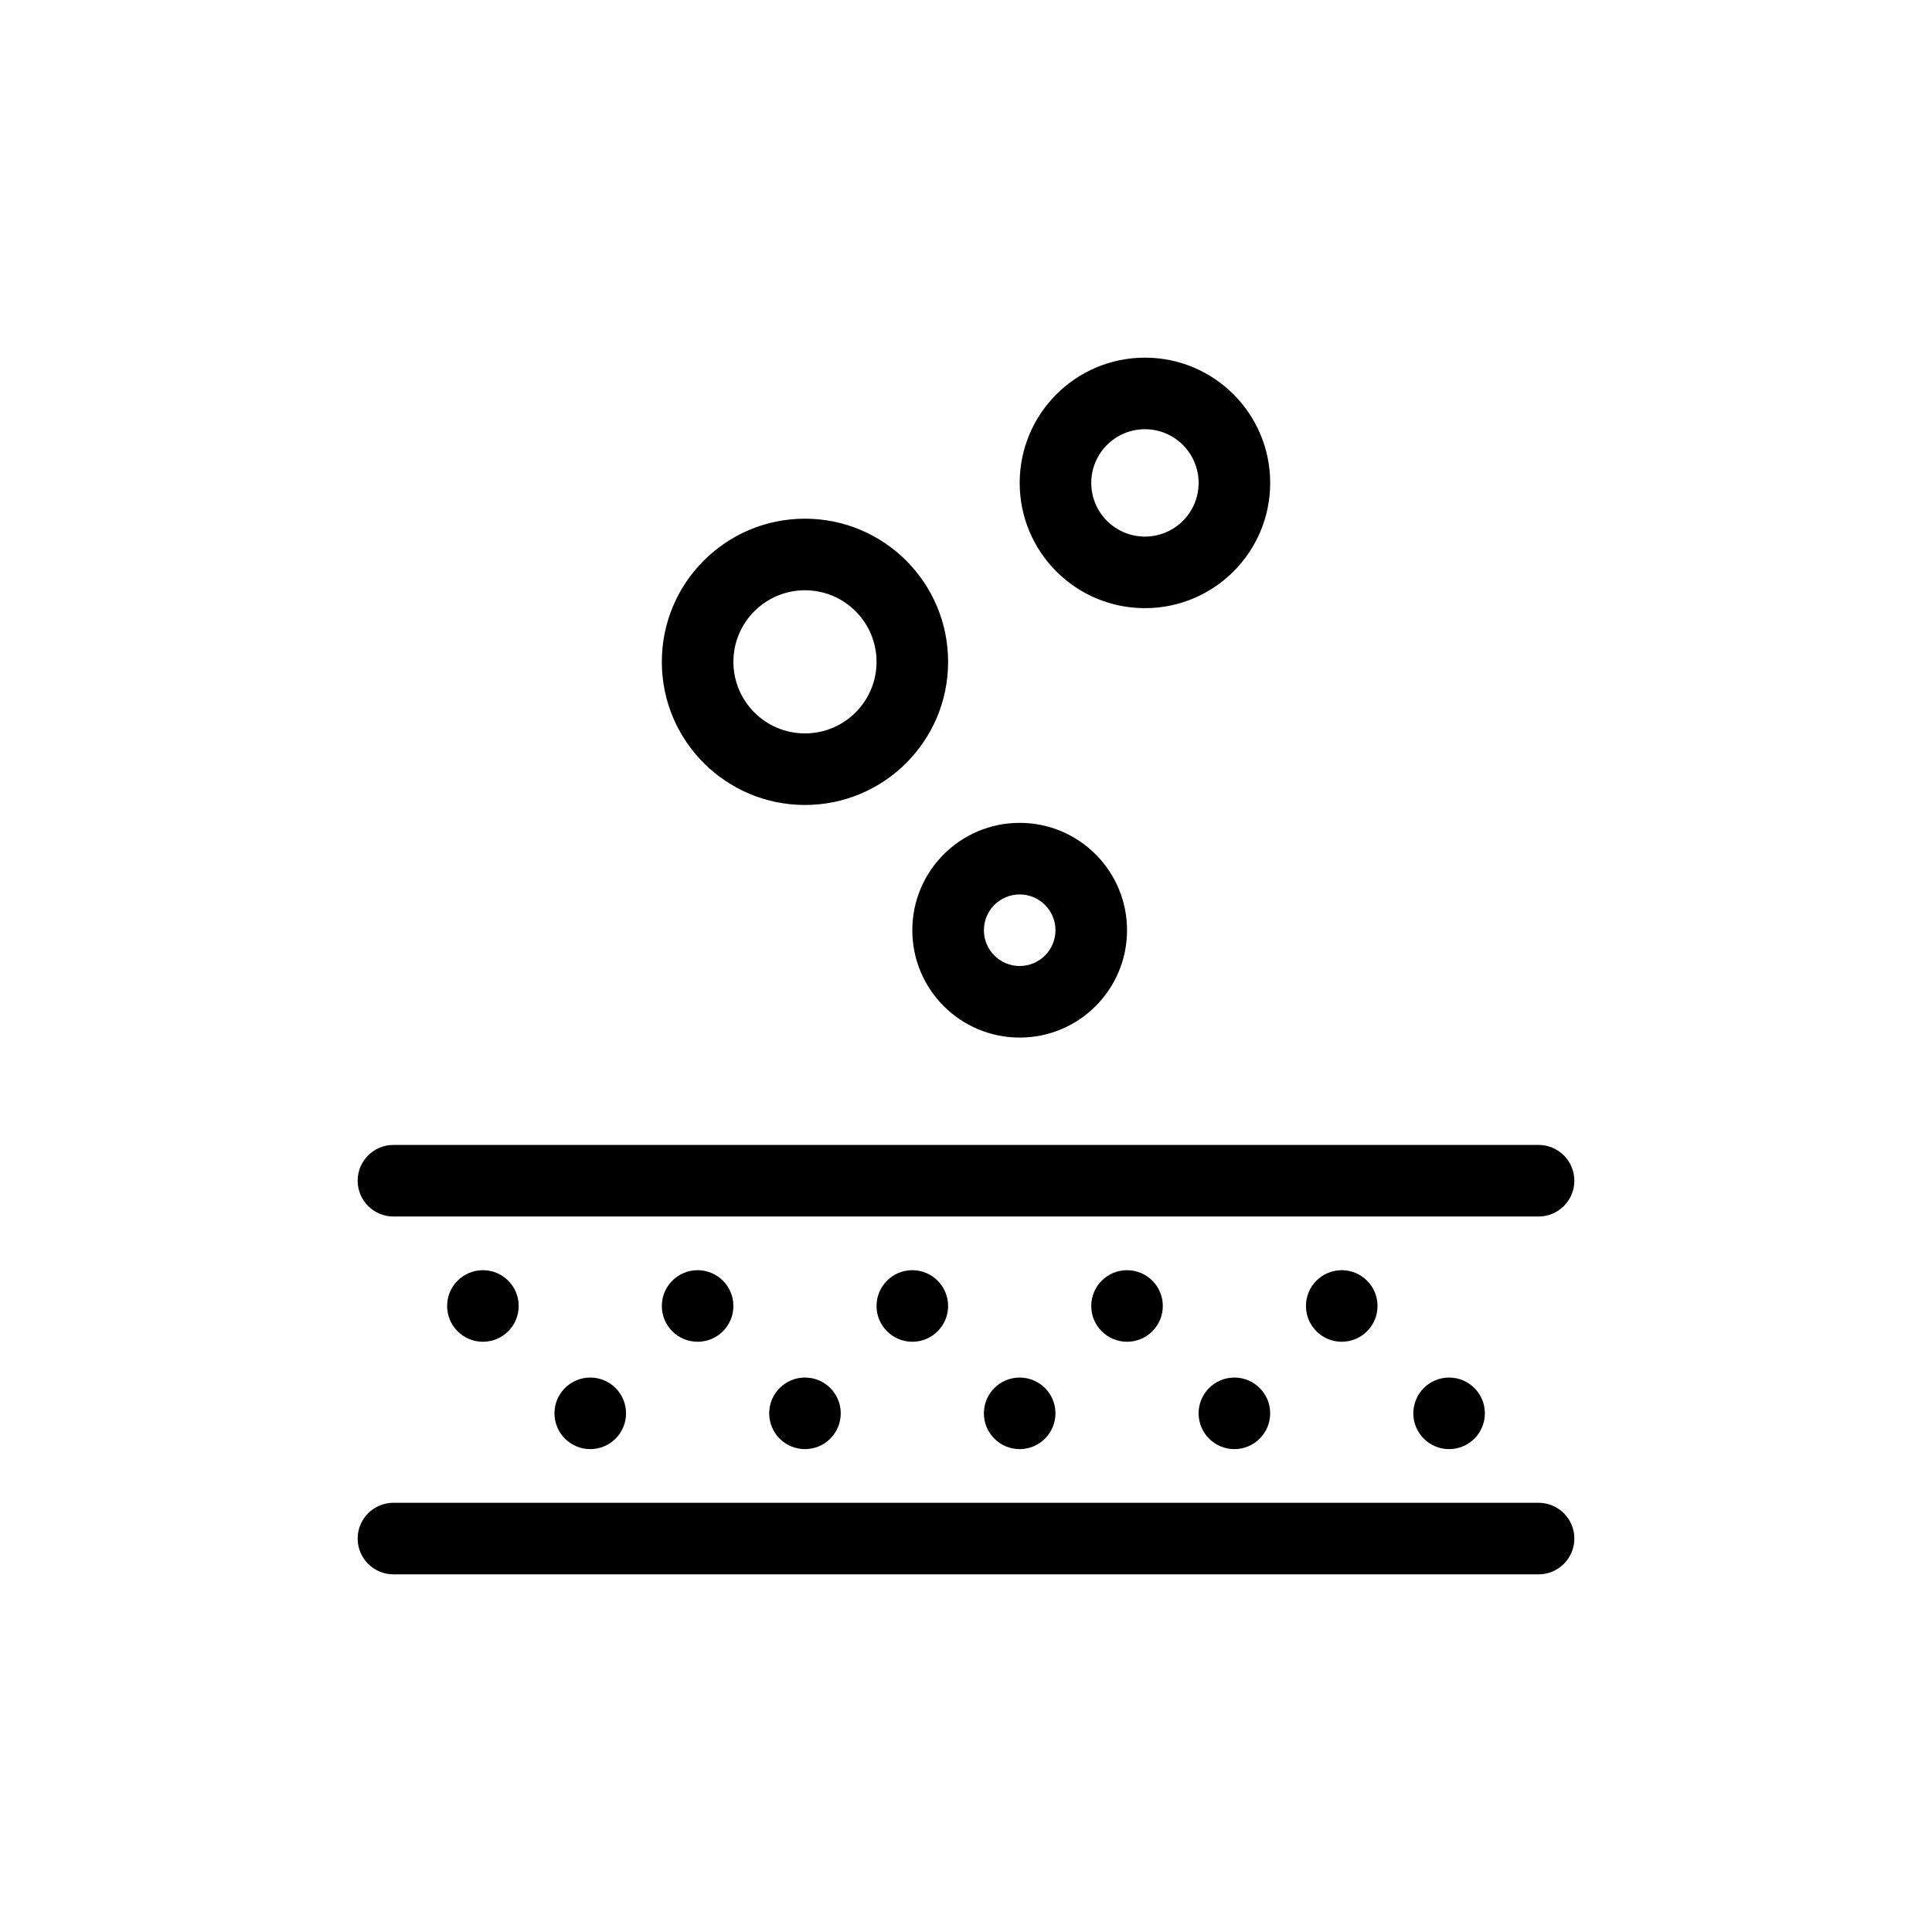 <?xml version="1.0" encoding="UTF-8"?>
<svg width="1200pt" height="1200pt" version="1.1" viewBox="0 0 1200 1200" xmlns="http://www.w3.org/2000/svg">
 <defs>
  <clipPath id="a">
   <path d="m222.14 222.14h755.71v755.71h-755.71z"/>
  </clipPath>
 </defs>
 <g clip-path="url(#a)">
  <path d="m244.37 977.86c-12.273 0-22.227-9.953-22.227-22.227 0-12.277 9.953-22.227 22.227-22.227h711.26c12.273 0 22.227 9.949 22.227 22.227 0 12.273-9.953 22.227-22.227 22.227zm0-222.27c-12.273 0-22.227-9.953-22.227-22.227 0-12.277 9.953-22.227 22.227-22.227h711.26c12.273 0 22.227 9.949 22.227 22.227 0 12.273-9.953 22.227-22.227 22.227zm388.97-111.13c-36.828 0-66.684-29.855-66.684-66.684 0-36.824 29.855-66.68 66.684-66.68 36.824 0 66.68 29.855 66.68 66.68 0 36.828-29.855 66.684-66.68 66.684zm0-44.457c12.273 0 22.227-9.949 22.227-22.227 0-12.273-9.953-22.227-22.227-22.227-12.277 0-22.23 9.953-22.23 22.227 0 12.277 9.953 22.227 22.23 22.227zm-133.36-100.02c-49.102 0-88.906-39.805-88.906-88.906 0-49.102 39.805-88.91 88.906-88.91 49.102 0 88.906 39.809 88.906 88.91 0 49.102-39.805 88.906-88.906 88.906zm0-44.453c24.551 0 44.453-19.902 44.453-44.453s-19.902-44.453-44.453-44.453-44.453 19.902-44.453 44.453 19.902 44.453 44.453 44.453zm211.16-77.793c-42.965 0-77.793-34.832-77.793-77.797s34.828-77.793 77.793-77.793c42.965 0 77.793 34.828 77.793 77.793s-34.828 77.797-77.793 77.797zm0-44.457c18.414 0 33.34-14.926 33.34-33.34s-14.926-33.34-33.34-33.34c-18.414 0-33.34 14.926-33.34 33.34s14.926 33.34 33.34 33.34zm-411.2 500.11c-12.273 0-22.227-9.949-22.227-22.227 0-12.273 9.953-22.227 22.227-22.227 12.277 0 22.227 9.953 22.227 22.227 0 12.277-9.949 22.227-22.227 22.227zm133.36 0c-12.277 0-22.227-9.949-22.227-22.227 0-12.273 9.949-22.227 22.227-22.227 12.273 0 22.227 9.953 22.227 22.227 0 12.277-9.953 22.227-22.227 22.227zm-66.68 66.684c-12.277 0-22.23-9.953-22.23-22.23 0-12.273 9.953-22.227 22.23-22.227 12.273 0 22.227 9.953 22.227 22.227 0 12.277-9.953 22.23-22.227 22.23zm133.36 0c-12.273 0-22.227-9.953-22.227-22.23 0-12.273 9.953-22.227 22.227-22.227 12.277 0 22.227 9.953 22.227 22.227 0 12.277-9.949 22.23-22.227 22.23zm66.68-66.684c-12.273 0-22.227-9.949-22.227-22.227 0-12.273 9.953-22.227 22.227-22.227 12.277 0 22.227 9.953 22.227 22.227 0 12.277-9.949 22.227-22.227 22.227zm133.36 0c-12.277 0-22.227-9.949-22.227-22.227 0-12.273 9.949-22.227 22.227-22.227 12.273 0 22.227 9.953 22.227 22.227 0 12.277-9.953 22.227-22.227 22.227zm-66.68 66.684c-12.277 0-22.23-9.953-22.23-22.23 0-12.273 9.953-22.227 22.23-22.227 12.273 0 22.227 9.953 22.227 22.227 0 12.277-9.953 22.23-22.227 22.23zm133.36 0c-12.273 0-22.227-9.953-22.227-22.23 0-12.273 9.953-22.227 22.227-22.227 12.277 0 22.227 9.953 22.227 22.227 0 12.277-9.949 22.23-22.227 22.23zm133.36 0c-12.277 0-22.23-9.953-22.23-22.23 0-12.273 9.953-22.227 22.23-22.227 12.273 0 22.227 9.953 22.227 22.227 0 12.277-9.953 22.23-22.227 22.23zm-66.684-66.684c-12.273 0-22.227-9.949-22.227-22.227 0-12.273 9.953-22.227 22.227-22.227 12.277 0 22.227 9.953 22.227 22.227 0 12.277-9.949 22.227-22.227 22.227z"/>
 </g>
</svg>
